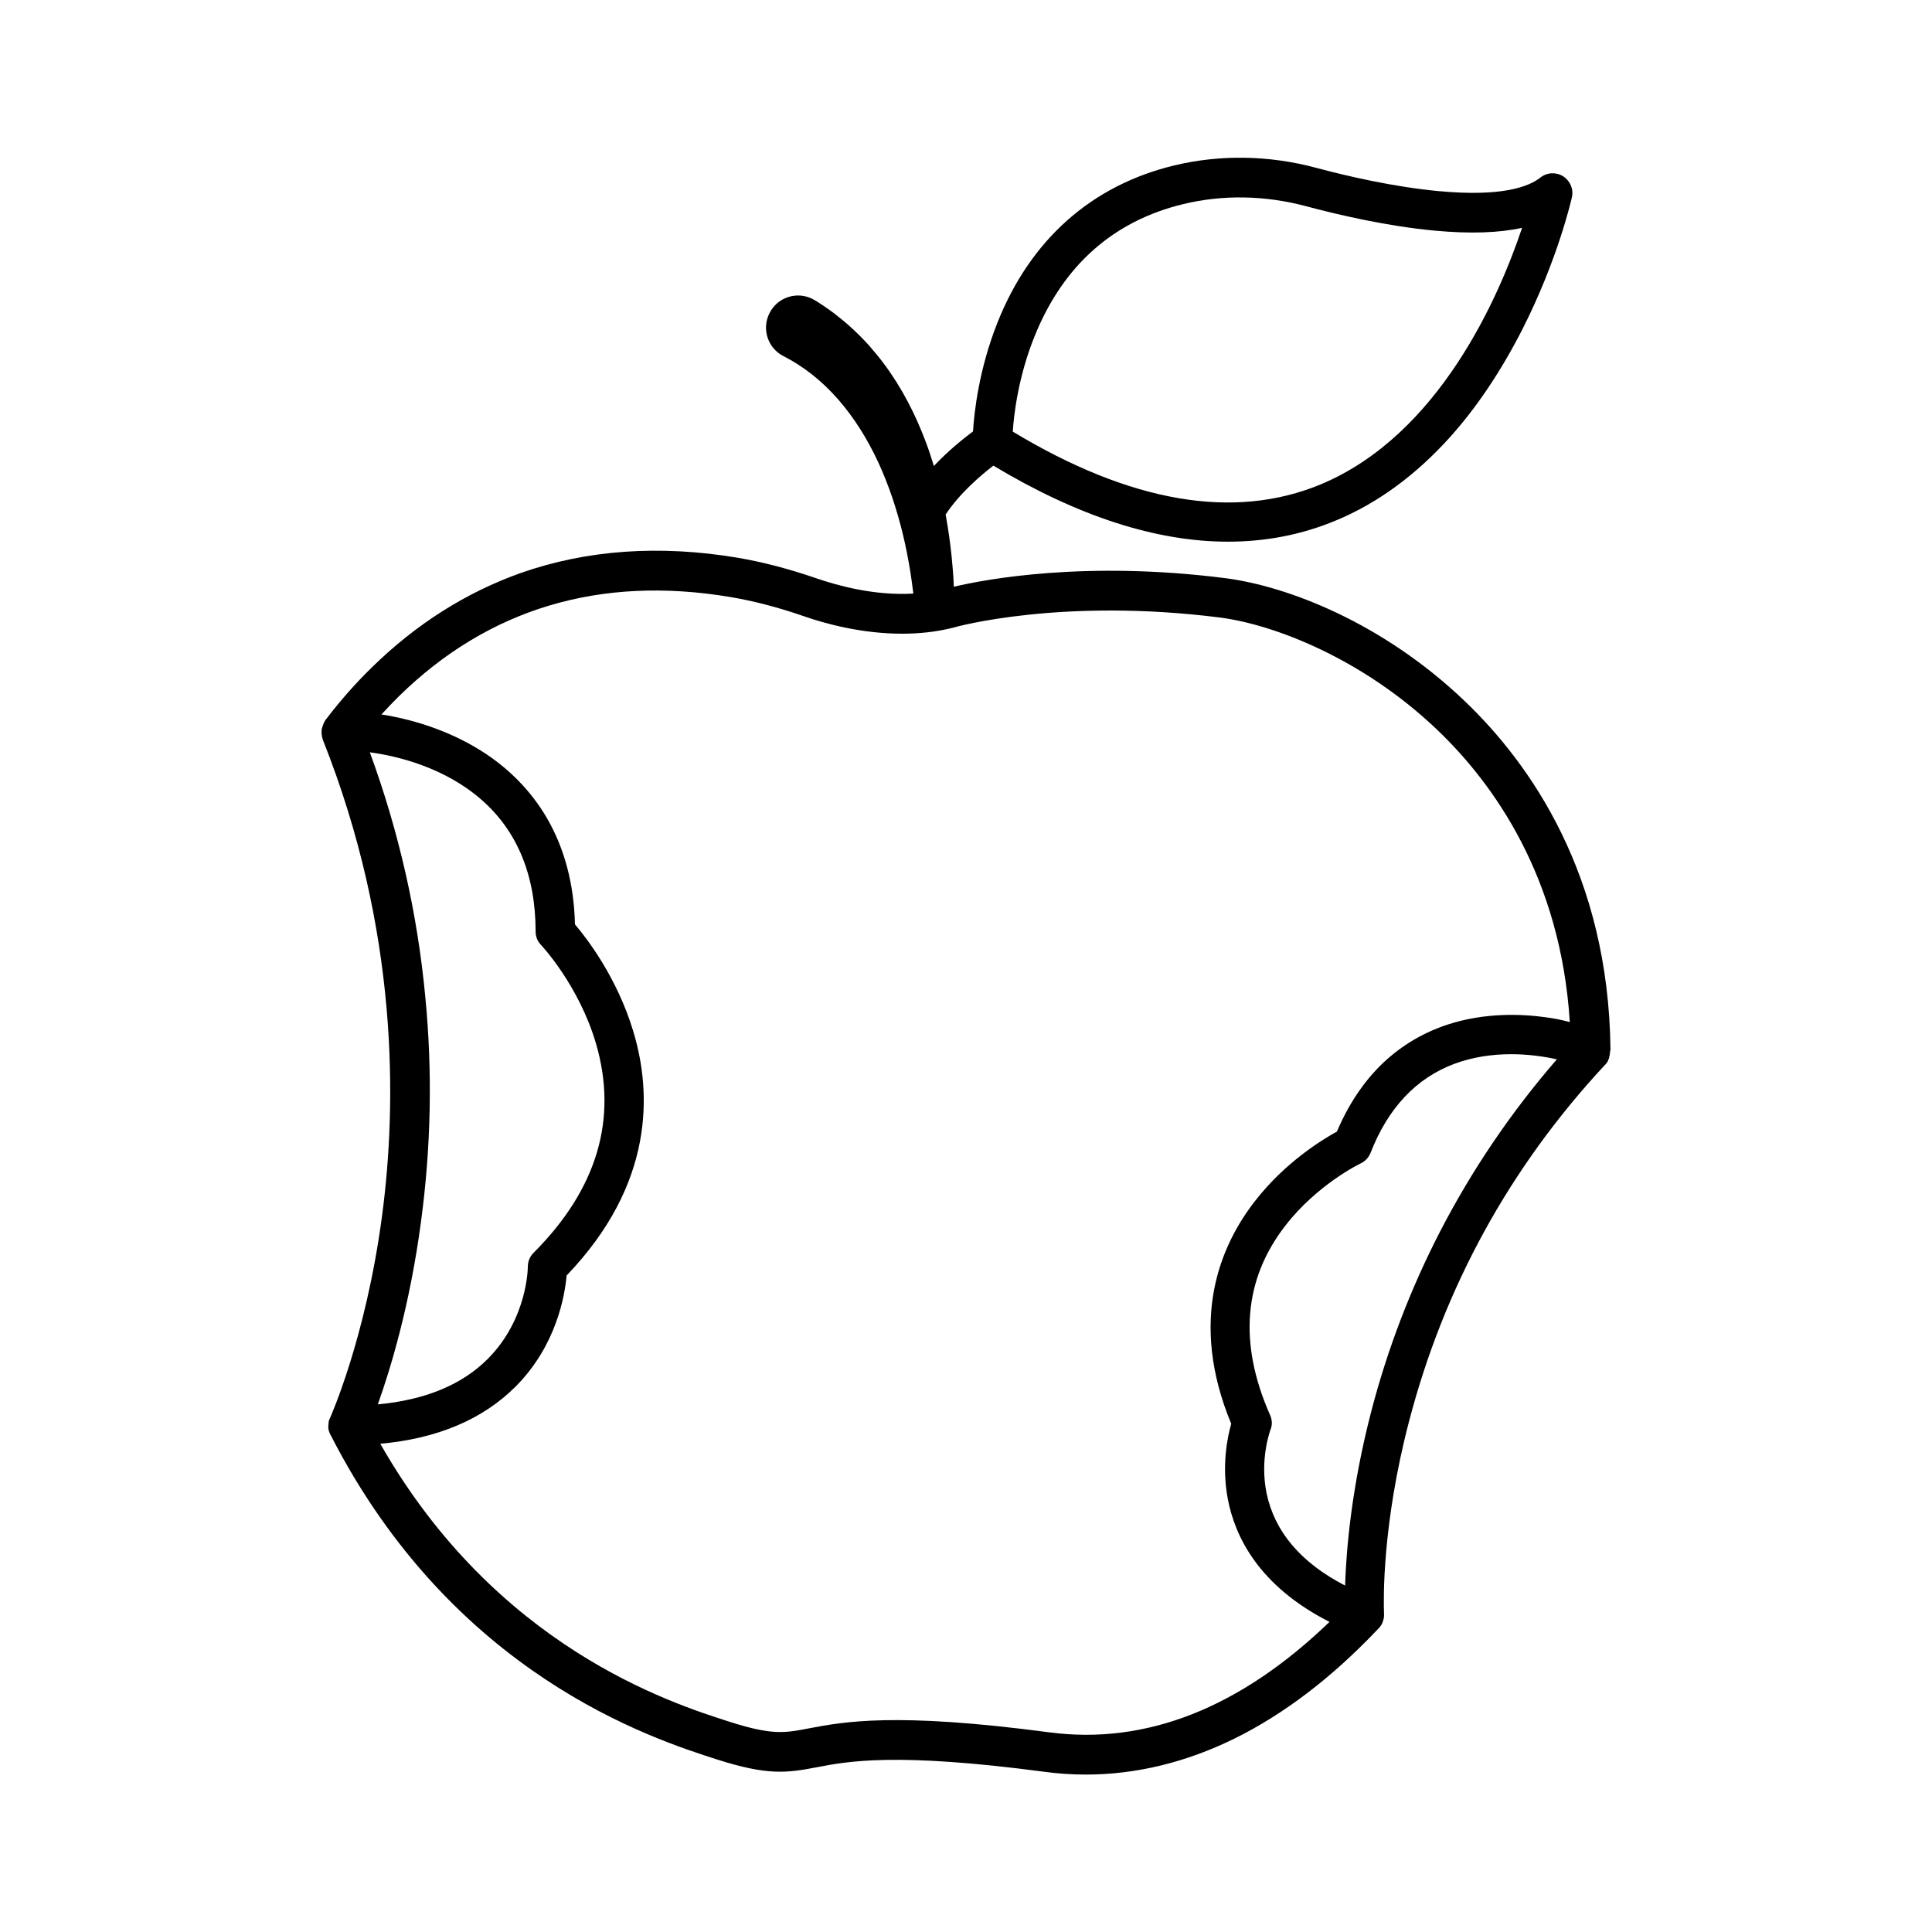 <?xml version="1.0" encoding="UTF-8"?>
<!-- Uploaded to: SVG Repo, www.svgrepo.com, Generator: SVG Repo Mixer Tools -->
<svg fill="#000000" width="800px" height="800px" version="1.1" viewBox="144 144 512 512" xmlns="http://www.w3.org/2000/svg">
 <path d="m570.79 422.07c-0.504-46.25-21.262-75.672-38.594-92.246-21.816-20.859-47.055-30.48-63.43-32.598-37.082-4.734-63.68 0.301-71.996 2.266-0.051-1.664-0.152-3.324-0.301-4.938-0.301-3.777-0.754-7.508-1.359-11.234-0.152-1.008-0.352-1.965-0.504-2.973 3.727-5.644 9.371-10.43 12.645-12.949 22.32 13.402 43.125 20.152 62.172 20.152 10.078 0 19.648-1.863 28.668-5.644 11.035-4.586 21.16-12.043 30.18-22.066 7.106-7.91 13.504-17.48 19.094-28.414 9.422-18.488 13.047-34.461 13.199-35.117 0.504-2.168-0.453-4.383-2.316-5.594-1.863-1.16-4.281-1.059-6.047 0.352-3.125 2.469-10.328 5.141-26.953 3.578-11.891-1.109-24.285-3.981-32.547-6.195-12.445-3.324-25.391-3.527-37.535-0.605-21.914 5.289-38.137 19.699-46.855 41.715-4.887 12.344-6.144 23.68-6.449 28.766-2.418 1.812-6.5 5.039-10.379 9.168-0.656-2.168-1.359-4.332-2.168-6.449-2.719-7.254-6.348-14.359-11.184-20.809-1.211-1.613-2.519-3.176-3.879-4.734-1.359-1.512-2.82-2.973-4.332-4.383-1.512-1.41-3.125-2.719-4.734-3.981-1.664-1.258-3.375-2.418-5.141-3.527h-0.051c-0.203-0.102-0.402-0.25-0.605-0.352-4.18-2.168-9.32-0.504-11.438 3.68-2.168 4.18-0.504 9.32 3.68 11.438 5.441 2.769 10.328 6.699 14.508 11.488 4.18 4.785 7.707 10.43 10.531 16.473 2.82 6.098 4.988 12.594 6.602 19.246 0.805 3.324 1.461 6.75 2.016 10.176 0.25 1.715 0.504 3.426 0.707 5.141 0 0.152 0.051 0.25 0.051 0.402-10.328 0.605-20.051-2.117-25.645-4.031-7.152-2.469-14.207-4.332-21.059-5.492-20.555-3.426-39.801-2.066-57.234 4.031-14.508 5.141-27.859 13.551-39.648 25.141-4.332 4.231-8.363 8.816-12.043 13.652-0.102 0.102-0.152 0.203-0.203 0.25v0.051c-0.102 0.152-0.203 0.25-0.25 0.402 0 0.051-0.051 0.051-0.051 0.102-0.051 0.102-0.102 0.203-0.152 0.352 0 0.051-0.051 0.051-0.051 0.102-0.051 0.152-0.102 0.25-0.152 0.402 0 0.051-0.051 0.102-0.051 0.152-0.051 0.102-0.051 0.203-0.102 0.352 0 0.051 0 0.051-0.051 0.102-0.051 0.152-0.051 0.301-0.102 0.453v0.102c-0.102 0.805 0 1.613 0.25 2.418v0.051c0 0.051 0.051 0.102 0.051 0.152 20.152 50.633 19.648 96.629 15.668 126.36-4.332 32.445-13.652 53.051-13.703 53.254 0 0.051-0.051 0.051-0.051 0.102s0 0.051-0.051 0.102c-0.051 0.152-0.102 0.25-0.152 0.402 0 0.051 0 0.051-0.051 0.102-0.051 0.152-0.102 0.25-0.102 0.402v0.102c-0.051 0.152-0.051 0.301-0.051 0.453v0.051c0 0.152-0.051 0.352-0.051 0.504v0.453 0.102c0 0.152 0.051 0.301 0.051 0.402 0 0.051 0 0.102 0.051 0.152 0.051 0.152 0.051 0.25 0.102 0.402 0 0.051 0 0.051 0.051 0.102 0.051 0.102 0.051 0.203 0.102 0.301 0 0.051 0.051 0.102 0.051 0.102 0.051 0.102 0.102 0.203 0.152 0.301 32.496 63.633 85.195 80.559 102.52 86.102 13.25 4.231 18.34 3.578 26.25 2.066 8.363-1.613 21.008-4.031 60.305 1.16 3.68 0.504 7.406 0.754 11.082 0.754 13.352 0 26.602-3.223 39.5-9.574 13.047-6.449 25.746-16.121 37.785-28.816l0.402-0.402c0.102-0.102 0.203-0.25 0.301-0.352 0.051-0.051 0.051-0.102 0.102-0.152 0.051-0.102 0.152-0.203 0.203-0.301 0.051-0.102 0.102-0.152 0.152-0.25 0.051-0.051 0.102-0.152 0.102-0.203 0.051-0.102 0.051-0.152 0.102-0.25 0.051-0.102 0.051-0.152 0.102-0.25 0.051-0.102 0.051-0.152 0.051-0.25 0.051-0.102 0.051-0.152 0.102-0.25 0-0.102 0.051-0.152 0.051-0.25 0-0.102 0.051-0.203 0.051-0.25 0-0.102 0.051-0.25 0.051-0.352v-0.203-0.504c-0.152-3.727-0.504-23.629 6.602-50.883 9.27-35.621 26.703-67.41 51.844-94.465l0.102-0.102c0.051-0.051 0.102-0.152 0.203-0.203 0.051-0.051 0.102-0.152 0.152-0.203 0.051-0.051 0.102-0.152 0.152-0.203 0.051-0.051 0.102-0.152 0.152-0.203s0.102-0.152 0.102-0.203c0.051-0.102 0.102-0.152 0.102-0.25 0.051-0.102 0.051-0.152 0.102-0.25 0.051-0.102 0.051-0.152 0.102-0.25 0.051-0.102 0.051-0.152 0.051-0.25 0-0.102 0.051-0.152 0.051-0.25 0-0.102 0.051-0.152 0.051-0.25 0-0.102 0.051-0.152 0.051-0.25 0-0.102 0-0.152 0.051-0.25v-0.301-0.152c0.141-0.32 0.141-0.473 0.141-0.672zm-152.65-188.88c7.559-18.793 20.859-30.633 39.5-35.117 10.43-2.519 21.613-2.316 32.395 0.555 8.664 2.316 21.664 5.34 34.258 6.5 9.27 0.855 16.93 0.605 23.074-0.754-6.047 18.086-21.867 54.816-53.305 67.965-22.973 9.574-50.43 4.887-81.668-13.957 0.305-4.738 1.512-14.66 5.746-25.191zm-162.58 234.62c2.672-19.75 3.074-39.75 1.16-59.5-2.066-22.117-7.004-43.934-14.711-64.941 7.559 1.008 20.051 4.133 29.727 12.695 9.422 8.312 14.207 20.051 14.207 34.812 0 1.359 0.504 2.621 1.461 3.578 0.102 0.102 9.977 10.629 14.508 25.996 5.894 20 0.352 38.691-16.523 55.57-1.008 1.008-1.512 2.316-1.512 3.727 0 0.152-0.051 13.754-10.578 24.336-6.852 6.902-16.676 10.934-29.172 12.09 3.273-9.168 8.461-25.996 11.434-48.363zm270.04 2.617c-7.758 15.062-13.906 31.086-18.188 47.559-5.289 20.305-6.648 36.828-6.953 46.199-11.738-6.047-18.691-14.309-20.809-24.484-1.863-9.117 1.008-16.676 1.008-16.727 0.555-1.309 0.504-2.719-0.102-4.031-8.363-18.941-7.004-35.82 4.031-50.078 8.516-11.035 19.852-16.473 19.949-16.523 1.211-0.555 2.168-1.562 2.672-2.82 4.637-11.891 12.09-19.801 22.168-23.578 10.125-3.777 20.656-2.672 27.207-1.211-12.141 14.008-22.52 29.324-30.984 45.695zm28.113-56.828c-6.449-0.906-16.172-1.309-26.047 1.914-6.449 2.117-12.141 5.492-16.977 10.027-5.09 4.785-9.27 10.984-12.395 18.34-4.031 2.215-13.703 8.16-21.613 18.289-9.27 11.84-17.785 31.641-6.398 59.148-1.008 3.578-2.57 11.082-0.906 19.902 1.863 9.875 8.113 23.023 26.953 32.598-23.68 22.824-48.617 32.648-74.262 29.27-40.961-5.441-54.613-2.769-63.68-1.059-6.5 1.258-9.773 1.863-21.109-1.762-15.617-4.988-61.816-19.801-92.5-73.656 15.113-1.359 27.156-6.449 35.871-15.164 10.832-10.883 13.047-24.184 13.504-29.422 23.375-24.336 22.57-48.617 17.633-64.84-4.281-14.105-12.191-24.434-15.418-28.215-0.25-10.68-2.769-20.152-7.457-28.215-4.18-7.152-10.078-13.199-17.48-17.836-8.766-5.492-17.984-8.062-24.184-9.219-0.754-0.152-1.461-0.25-2.168-0.352 1.512-1.664 3.023-3.223 4.586-4.785 23.73-23.277 53.305-32.145 87.863-26.348 6.297 1.059 12.797 2.769 19.348 5.039 5.742 2.016 15.469 4.684 26.199 4.684 4.434 0 9.02-0.453 13.602-1.613 0.051 0 0.102-0.051 0.152-0.051 0.301-0.102 28.414-7.961 70.484-2.621 14.055 1.812 37.586 10.68 57.586 29.773 14.965 14.309 32.695 39.094 35.117 77.434-1.871-0.508-4.039-0.961-6.305-1.262z"/>
</svg>